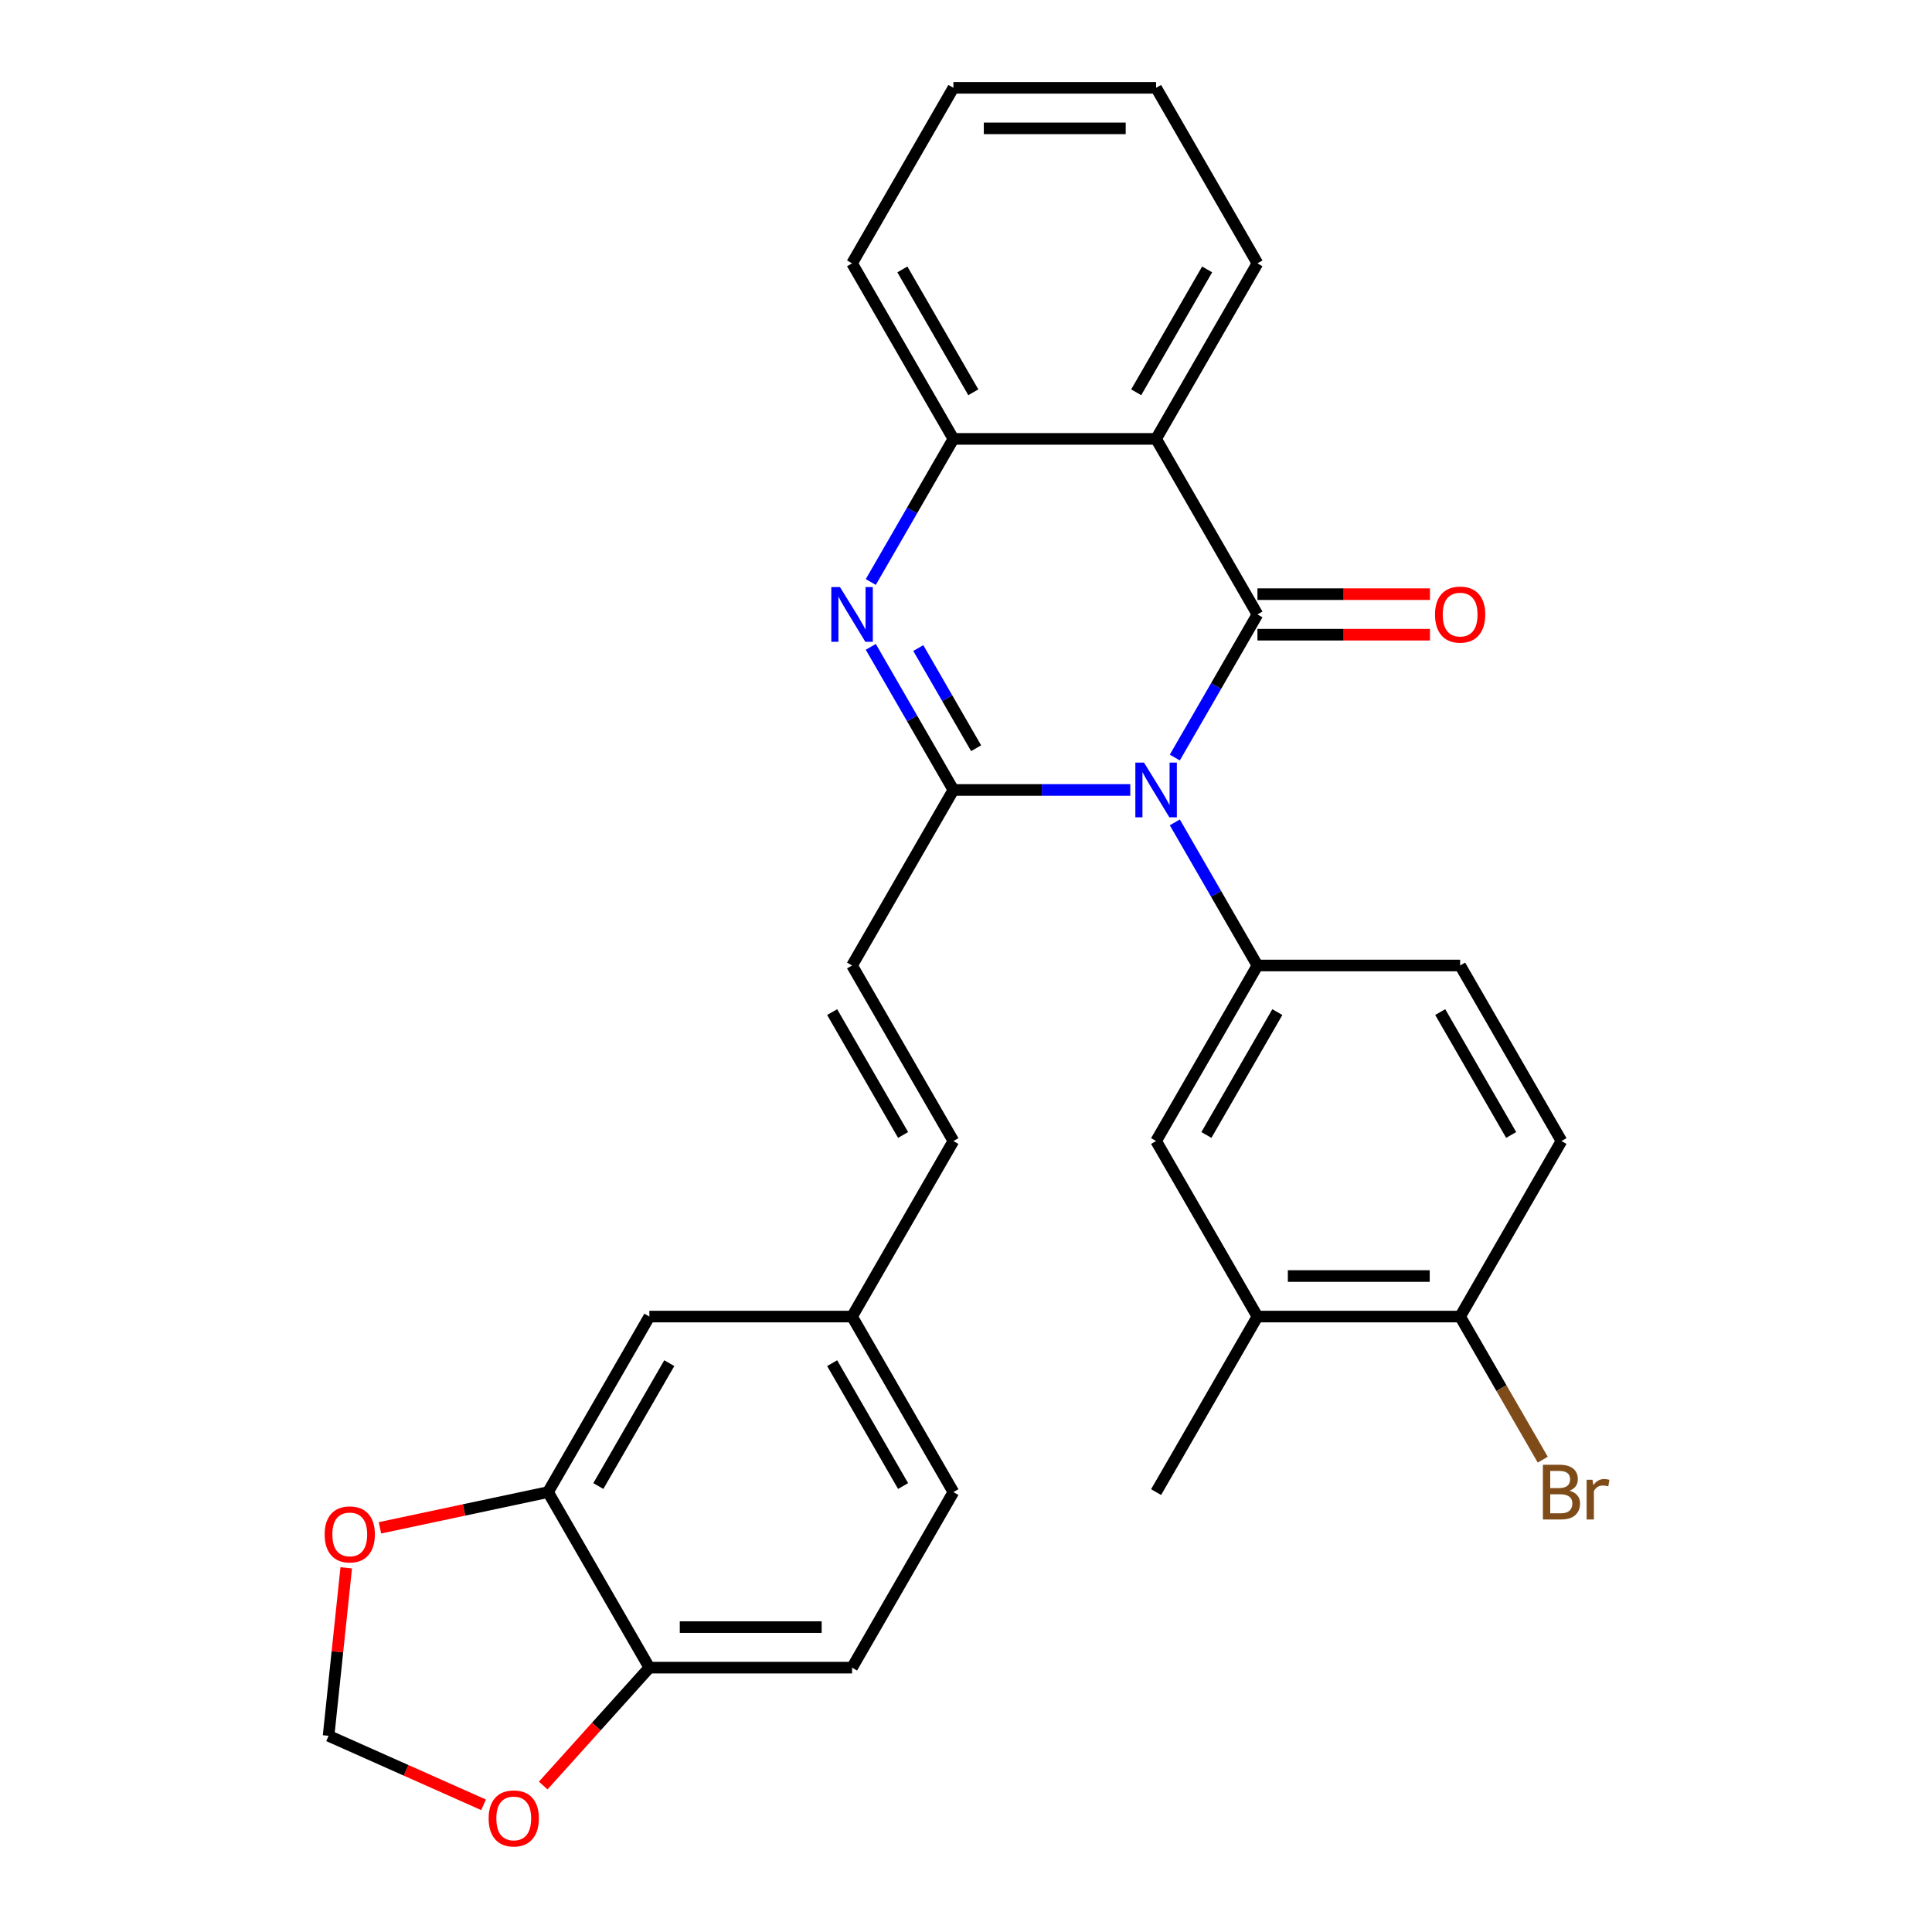 <?xml version='1.0' encoding='iso-8859-1'?>
<svg version='1.1' baseProfile='full'
              xmlns='http://www.w3.org/2000/svg'
                      xmlns:rdkit='http://www.rdkit.org/xml'
                      xmlns:xlink='http://www.w3.org/1999/xlink'
                  xml:space='preserve'
width='1000px' height='1000px' viewBox='0 0 1000 1000'>
<!-- END OF HEADER -->
<rect style='opacity:1.0;fill:#FFFFFF;stroke:none' width='1000' height='1000' x='0' y='0'> </rect>
<path class='bond-0' d='M 608.084,392.099 L 629.467,355.062' style='fill:none;fill-rule:evenodd;stroke:#0000FF;stroke-width:6px;stroke-linecap:butt;stroke-linejoin:miter;stroke-opacity:1' />
<path class='bond-0' d='M 629.467,355.062 L 650.851,318.025' style='fill:none;fill-rule:evenodd;stroke:#000000;stroke-width:6px;stroke-linecap:butt;stroke-linejoin:miter;stroke-opacity:1' />
<path class='bond-1' d='M 585.032,408.881 L 539.257,408.881' style='fill:none;fill-rule:evenodd;stroke:#0000FF;stroke-width:6px;stroke-linecap:butt;stroke-linejoin:miter;stroke-opacity:1' />
<path class='bond-1' d='M 539.257,408.881 L 493.482,408.881' style='fill:none;fill-rule:evenodd;stroke:#000000;stroke-width:6px;stroke-linecap:butt;stroke-linejoin:miter;stroke-opacity:1' />
<path class='bond-4' d='M 608.084,425.664 L 629.467,462.701' style='fill:none;fill-rule:evenodd;stroke:#0000FF;stroke-width:6px;stroke-linecap:butt;stroke-linejoin:miter;stroke-opacity:1' />
<path class='bond-4' d='M 629.467,462.701 L 650.851,499.738' style='fill:none;fill-rule:evenodd;stroke:#000000;stroke-width:6px;stroke-linecap:butt;stroke-linejoin:miter;stroke-opacity:1' />
<path class='bond-3' d='M 650.851,318.025 L 598.394,227.168' style='fill:none;fill-rule:evenodd;stroke:#000000;stroke-width:6px;stroke-linecap:butt;stroke-linejoin:miter;stroke-opacity:1' />
<path class='bond-9' d='M 650.851,328.516 L 695.495,328.516' style='fill:none;fill-rule:evenodd;stroke:#000000;stroke-width:6px;stroke-linecap:butt;stroke-linejoin:miter;stroke-opacity:1' />
<path class='bond-9' d='M 695.495,328.516 L 740.14,328.516' style='fill:none;fill-rule:evenodd;stroke:#FF0000;stroke-width:6px;stroke-linecap:butt;stroke-linejoin:miter;stroke-opacity:1' />
<path class='bond-9' d='M 650.851,307.534 L 695.495,307.534' style='fill:none;fill-rule:evenodd;stroke:#000000;stroke-width:6px;stroke-linecap:butt;stroke-linejoin:miter;stroke-opacity:1' />
<path class='bond-9' d='M 695.495,307.534 L 740.14,307.534' style='fill:none;fill-rule:evenodd;stroke:#FF0000;stroke-width:6px;stroke-linecap:butt;stroke-linejoin:miter;stroke-opacity:1' />
<path class='bond-2' d='M 493.482,408.881 L 472.099,371.845' style='fill:none;fill-rule:evenodd;stroke:#000000;stroke-width:6px;stroke-linecap:butt;stroke-linejoin:miter;stroke-opacity:1' />
<path class='bond-2' d='M 472.099,371.845 L 450.716,334.808' style='fill:none;fill-rule:evenodd;stroke:#0000FF;stroke-width:6px;stroke-linecap:butt;stroke-linejoin:miter;stroke-opacity:1' />
<path class='bond-2' d='M 505.238,387.279 L 490.27,361.353' style='fill:none;fill-rule:evenodd;stroke:#000000;stroke-width:6px;stroke-linecap:butt;stroke-linejoin:miter;stroke-opacity:1' />
<path class='bond-2' d='M 490.27,361.353 L 475.302,335.427' style='fill:none;fill-rule:evenodd;stroke:#0000FF;stroke-width:6px;stroke-linecap:butt;stroke-linejoin:miter;stroke-opacity:1' />
<path class='bond-6' d='M 493.482,408.881 L 441.026,499.738' style='fill:none;fill-rule:evenodd;stroke:#000000;stroke-width:6px;stroke-linecap:butt;stroke-linejoin:miter;stroke-opacity:1' />
<path class='bond-5' d='M 450.716,301.242 L 472.099,264.205' style='fill:none;fill-rule:evenodd;stroke:#0000FF;stroke-width:6px;stroke-linecap:butt;stroke-linejoin:miter;stroke-opacity:1' />
<path class='bond-5' d='M 472.099,264.205 L 493.482,227.168' style='fill:none;fill-rule:evenodd;stroke:#000000;stroke-width:6px;stroke-linecap:butt;stroke-linejoin:miter;stroke-opacity:1' />
<path class='bond-23' d='M 598.394,227.168 L 650.851,136.311' style='fill:none;fill-rule:evenodd;stroke:#000000;stroke-width:6px;stroke-linecap:butt;stroke-linejoin:miter;stroke-opacity:1' />
<path class='bond-23' d='M 588.092,203.048 L 624.811,139.449' style='fill:none;fill-rule:evenodd;stroke:#000000;stroke-width:6px;stroke-linecap:butt;stroke-linejoin:miter;stroke-opacity:1' />
<path class='bond-29' d='M 598.394,227.168 L 493.482,227.168' style='fill:none;fill-rule:evenodd;stroke:#000000;stroke-width:6px;stroke-linecap:butt;stroke-linejoin:miter;stroke-opacity:1' />
<path class='bond-7' d='M 650.851,499.738 L 598.394,590.595' style='fill:none;fill-rule:evenodd;stroke:#000000;stroke-width:6px;stroke-linecap:butt;stroke-linejoin:miter;stroke-opacity:1' />
<path class='bond-7' d='M 661.154,523.858 L 624.434,587.458' style='fill:none;fill-rule:evenodd;stroke:#000000;stroke-width:6px;stroke-linecap:butt;stroke-linejoin:miter;stroke-opacity:1' />
<path class='bond-15' d='M 650.851,499.738 L 755.763,499.738' style='fill:none;fill-rule:evenodd;stroke:#000000;stroke-width:6px;stroke-linecap:butt;stroke-linejoin:miter;stroke-opacity:1' />
<path class='bond-25' d='M 493.482,227.168 L 441.026,136.311' style='fill:none;fill-rule:evenodd;stroke:#000000;stroke-width:6px;stroke-linecap:butt;stroke-linejoin:miter;stroke-opacity:1' />
<path class='bond-25' d='M 503.785,203.048 L 467.066,139.449' style='fill:none;fill-rule:evenodd;stroke:#000000;stroke-width:6px;stroke-linecap:butt;stroke-linejoin:miter;stroke-opacity:1' />
<path class='bond-11' d='M 441.026,499.738 L 493.482,590.595' style='fill:none;fill-rule:evenodd;stroke:#000000;stroke-width:6px;stroke-linecap:butt;stroke-linejoin:miter;stroke-opacity:1' />
<path class='bond-11' d='M 430.723,523.858 L 467.442,587.458' style='fill:none;fill-rule:evenodd;stroke:#000000;stroke-width:6px;stroke-linecap:butt;stroke-linejoin:miter;stroke-opacity:1' />
<path class='bond-10' d='M 598.394,590.595 L 650.851,681.452' style='fill:none;fill-rule:evenodd;stroke:#000000;stroke-width:6px;stroke-linecap:butt;stroke-linejoin:miter;stroke-opacity:1' />
<path class='bond-8' d='M 283.658,772.308 L 336.114,681.452' style='fill:none;fill-rule:evenodd;stroke:#000000;stroke-width:6px;stroke-linecap:butt;stroke-linejoin:miter;stroke-opacity:1' />
<path class='bond-8' d='M 309.697,769.171 L 346.417,705.571' style='fill:none;fill-rule:evenodd;stroke:#000000;stroke-width:6px;stroke-linecap:butt;stroke-linejoin:miter;stroke-opacity:1' />
<path class='bond-13' d='M 283.658,772.308 L 240.159,781.554' style='fill:none;fill-rule:evenodd;stroke:#000000;stroke-width:6px;stroke-linecap:butt;stroke-linejoin:miter;stroke-opacity:1' />
<path class='bond-13' d='M 240.159,781.554 L 196.661,790.8' style='fill:none;fill-rule:evenodd;stroke:#FF0000;stroke-width:6px;stroke-linecap:butt;stroke-linejoin:miter;stroke-opacity:1' />
<path class='bond-32' d='M 283.658,772.308 L 336.114,863.165' style='fill:none;fill-rule:evenodd;stroke:#000000;stroke-width:6px;stroke-linecap:butt;stroke-linejoin:miter;stroke-opacity:1' />
<path class='bond-26' d='M 650.851,681.452 L 598.394,772.308' style='fill:none;fill-rule:evenodd;stroke:#000000;stroke-width:6px;stroke-linecap:butt;stroke-linejoin:miter;stroke-opacity:1' />
<path class='bond-30' d='M 650.851,681.452 L 755.763,681.452' style='fill:none;fill-rule:evenodd;stroke:#000000;stroke-width:6px;stroke-linecap:butt;stroke-linejoin:miter;stroke-opacity:1' />
<path class='bond-30' d='M 666.587,660.469 L 740.026,660.469' style='fill:none;fill-rule:evenodd;stroke:#000000;stroke-width:6px;stroke-linecap:butt;stroke-linejoin:miter;stroke-opacity:1' />
<path class='bond-20' d='M 493.482,590.595 L 441.026,681.452' style='fill:none;fill-rule:evenodd;stroke:#000000;stroke-width:6px;stroke-linecap:butt;stroke-linejoin:miter;stroke-opacity:1' />
<path class='bond-12' d='M 336.114,863.165 L 441.026,863.165' style='fill:none;fill-rule:evenodd;stroke:#000000;stroke-width:6px;stroke-linecap:butt;stroke-linejoin:miter;stroke-opacity:1' />
<path class='bond-12' d='M 351.851,842.183 L 425.289,842.183' style='fill:none;fill-rule:evenodd;stroke:#000000;stroke-width:6px;stroke-linecap:butt;stroke-linejoin:miter;stroke-opacity:1' />
<path class='bond-14' d='M 336.114,863.165 L 308.641,893.676' style='fill:none;fill-rule:evenodd;stroke:#000000;stroke-width:6px;stroke-linecap:butt;stroke-linejoin:miter;stroke-opacity:1' />
<path class='bond-14' d='M 308.641,893.676 L 281.169,924.187' style='fill:none;fill-rule:evenodd;stroke:#FF0000;stroke-width:6px;stroke-linecap:butt;stroke-linejoin:miter;stroke-opacity:1' />
<path class='bond-17' d='M 179.211,811.504 L 174.641,854.981' style='fill:none;fill-rule:evenodd;stroke:#FF0000;stroke-width:6px;stroke-linecap:butt;stroke-linejoin:miter;stroke-opacity:1' />
<path class='bond-17' d='M 174.641,854.981 L 170.071,898.458' style='fill:none;fill-rule:evenodd;stroke:#000000;stroke-width:6px;stroke-linecap:butt;stroke-linejoin:miter;stroke-opacity:1' />
<path class='bond-33' d='M 250.291,934.174 L 210.181,916.316' style='fill:none;fill-rule:evenodd;stroke:#FF0000;stroke-width:6px;stroke-linecap:butt;stroke-linejoin:miter;stroke-opacity:1' />
<path class='bond-33' d='M 210.181,916.316 L 170.071,898.458' style='fill:none;fill-rule:evenodd;stroke:#000000;stroke-width:6px;stroke-linecap:butt;stroke-linejoin:miter;stroke-opacity:1' />
<path class='bond-19' d='M 755.763,499.738 L 808.219,590.595' style='fill:none;fill-rule:evenodd;stroke:#000000;stroke-width:6px;stroke-linecap:butt;stroke-linejoin:miter;stroke-opacity:1' />
<path class='bond-19' d='M 745.46,523.858 L 782.179,587.458' style='fill:none;fill-rule:evenodd;stroke:#000000;stroke-width:6px;stroke-linecap:butt;stroke-linejoin:miter;stroke-opacity:1' />
<path class='bond-16' d='M 755.763,681.452 L 808.219,590.595' style='fill:none;fill-rule:evenodd;stroke:#000000;stroke-width:6px;stroke-linecap:butt;stroke-linejoin:miter;stroke-opacity:1' />
<path class='bond-22' d='M 755.763,681.452 L 777.146,718.489' style='fill:none;fill-rule:evenodd;stroke:#000000;stroke-width:6px;stroke-linecap:butt;stroke-linejoin:miter;stroke-opacity:1' />
<path class='bond-22' d='M 777.146,718.489 L 798.53,755.526' style='fill:none;fill-rule:evenodd;stroke:#7F4C19;stroke-width:6px;stroke-linecap:butt;stroke-linejoin:miter;stroke-opacity:1' />
<path class='bond-18' d='M 336.114,681.452 L 441.026,681.452' style='fill:none;fill-rule:evenodd;stroke:#000000;stroke-width:6px;stroke-linecap:butt;stroke-linejoin:miter;stroke-opacity:1' />
<path class='bond-24' d='M 441.026,681.452 L 493.482,772.308' style='fill:none;fill-rule:evenodd;stroke:#000000;stroke-width:6px;stroke-linecap:butt;stroke-linejoin:miter;stroke-opacity:1' />
<path class='bond-24' d='M 430.723,705.571 L 467.442,769.171' style='fill:none;fill-rule:evenodd;stroke:#000000;stroke-width:6px;stroke-linecap:butt;stroke-linejoin:miter;stroke-opacity:1' />
<path class='bond-21' d='M 441.026,863.165 L 493.482,772.308' style='fill:none;fill-rule:evenodd;stroke:#000000;stroke-width:6px;stroke-linecap:butt;stroke-linejoin:miter;stroke-opacity:1' />
<path class='bond-27' d='M 650.851,136.311 L 598.394,45.455' style='fill:none;fill-rule:evenodd;stroke:#000000;stroke-width:6px;stroke-linecap:butt;stroke-linejoin:miter;stroke-opacity:1' />
<path class='bond-28' d='M 441.026,136.311 L 493.482,45.455' style='fill:none;fill-rule:evenodd;stroke:#000000;stroke-width:6px;stroke-linecap:butt;stroke-linejoin:miter;stroke-opacity:1' />
<path class='bond-31' d='M 598.394,45.455 L 493.482,45.455' style='fill:none;fill-rule:evenodd;stroke:#000000;stroke-width:6px;stroke-linecap:butt;stroke-linejoin:miter;stroke-opacity:1' />
<path class='bond-31' d='M 582.658,66.437 L 509.219,66.437' style='fill:none;fill-rule:evenodd;stroke:#000000;stroke-width:6px;stroke-linecap:butt;stroke-linejoin:miter;stroke-opacity:1' />
<path  class='atom-0' d='M 592.134 394.721
L 601.414 409.721
Q 602.334 411.201, 603.814 413.881
Q 605.294 416.561, 605.374 416.721
L 605.374 394.721
L 609.134 394.721
L 609.134 423.041
L 605.254 423.041
L 595.294 406.641
Q 594.134 404.721, 592.894 402.521
Q 591.694 400.321, 591.334 399.641
L 591.334 423.041
L 587.654 423.041
L 587.654 394.721
L 592.134 394.721
' fill='#0000FF'/>
<path  class='atom-3' d='M 434.766 303.865
L 444.046 318.865
Q 444.966 320.345, 446.446 323.025
Q 447.926 325.705, 448.006 325.865
L 448.006 303.865
L 451.766 303.865
L 451.766 332.185
L 447.886 332.185
L 437.926 315.785
Q 436.766 313.865, 435.526 311.665
Q 434.326 309.465, 433.966 308.785
L 433.966 332.185
L 430.286 332.185
L 430.286 303.865
L 434.766 303.865
' fill='#0000FF'/>
<path  class='atom-10' d='M 742.763 318.105
Q 742.763 311.305, 746.123 307.505
Q 749.483 303.705, 755.763 303.705
Q 762.043 303.705, 765.403 307.505
Q 768.763 311.305, 768.763 318.105
Q 768.763 324.985, 765.363 328.905
Q 761.963 332.785, 755.763 332.785
Q 749.523 332.785, 746.123 328.905
Q 742.763 325.025, 742.763 318.105
M 755.763 329.585
Q 760.083 329.585, 762.403 326.705
Q 764.763 323.785, 764.763 318.105
Q 764.763 312.545, 762.403 309.745
Q 760.083 306.905, 755.763 306.905
Q 751.443 306.905, 749.083 309.705
Q 746.763 312.505, 746.763 318.105
Q 746.763 323.825, 749.083 326.705
Q 751.443 329.585, 755.763 329.585
' fill='#FF0000'/>
<path  class='atom-14' d='M 168.038 794.201
Q 168.038 787.401, 171.398 783.601
Q 174.758 779.801, 181.038 779.801
Q 187.318 779.801, 190.678 783.601
Q 194.038 787.401, 194.038 794.201
Q 194.038 801.081, 190.638 805.001
Q 187.238 808.881, 181.038 808.881
Q 174.798 808.881, 171.398 805.001
Q 168.038 801.121, 168.038 794.201
M 181.038 805.681
Q 185.358 805.681, 187.678 802.801
Q 190.038 799.881, 190.038 794.201
Q 190.038 788.641, 187.678 785.841
Q 185.358 783.001, 181.038 783.001
Q 176.718 783.001, 174.358 785.801
Q 172.038 788.601, 172.038 794.201
Q 172.038 799.921, 174.358 802.801
Q 176.718 805.681, 181.038 805.681
' fill='#FF0000'/>
<path  class='atom-15' d='M 252.914 941.21
Q 252.914 934.41, 256.274 930.61
Q 259.634 926.81, 265.914 926.81
Q 272.194 926.81, 275.554 930.61
Q 278.914 934.41, 278.914 941.21
Q 278.914 948.09, 275.514 952.01
Q 272.114 955.89, 265.914 955.89
Q 259.674 955.89, 256.274 952.01
Q 252.914 948.13, 252.914 941.21
M 265.914 952.69
Q 270.234 952.69, 272.554 949.81
Q 274.914 946.89, 274.914 941.21
Q 274.914 935.65, 272.554 932.85
Q 270.234 930.01, 265.914 930.01
Q 261.594 930.01, 259.234 932.81
Q 256.914 935.61, 256.914 941.21
Q 256.914 946.93, 259.234 949.81
Q 261.594 952.69, 265.914 952.69
' fill='#FF0000'/>
<path  class='atom-23' d='M 812.359 771.588
Q 815.079 772.348, 816.439 774.028
Q 817.839 775.668, 817.839 778.108
Q 817.839 782.028, 815.319 784.268
Q 812.839 786.468, 808.119 786.468
L 798.599 786.468
L 798.599 758.148
L 806.959 758.148
Q 811.799 758.148, 814.239 760.108
Q 816.679 762.068, 816.679 765.668
Q 816.679 769.948, 812.359 771.588
M 802.399 761.348
L 802.399 770.228
L 806.959 770.228
Q 809.759 770.228, 811.199 769.108
Q 812.679 767.948, 812.679 765.668
Q 812.679 761.348, 806.959 761.348
L 802.399 761.348
M 808.119 783.268
Q 810.879 783.268, 812.359 781.948
Q 813.839 780.628, 813.839 778.108
Q 813.839 775.788, 812.199 774.628
Q 810.599 773.428, 807.519 773.428
L 802.399 773.428
L 802.399 783.268
L 808.119 783.268
' fill='#7F4C19'/>
<path  class='atom-23' d='M 824.279 765.908
L 824.719 768.748
Q 826.879 765.548, 830.399 765.548
Q 831.519 765.548, 833.039 765.948
L 832.439 769.308
Q 830.719 768.908, 829.759 768.908
Q 828.079 768.908, 826.959 769.588
Q 825.879 770.228, 824.999 771.788
L 824.999 786.468
L 821.239 786.468
L 821.239 765.908
L 824.279 765.908
' fill='#7F4C19'/>
</svg>
